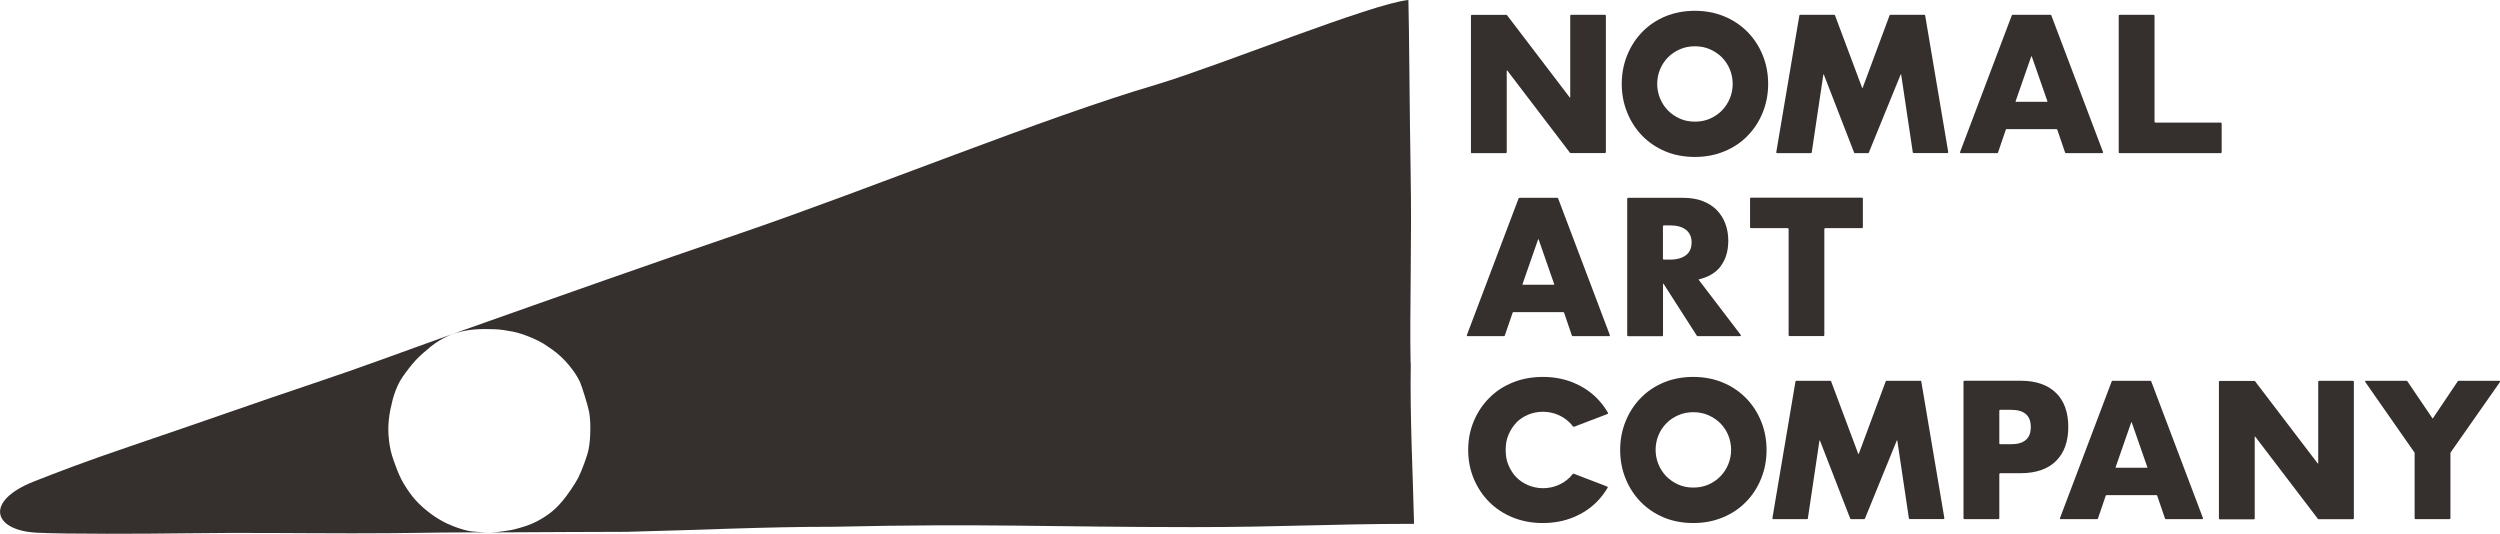 <svg width="220" height="47" viewBox="0 0 220 47" fill="none" xmlns="http://www.w3.org/2000/svg">
<g clip-path="url(#clip0_1331_161)">
<path d="M39.474 46.136C38.93 45.887 38.41 45.582 37.929 45.224C37.448 44.864 36.99 44.474 36.586 44.03C36.183 43.585 35.849 43.086 35.531 42.571C35.22 42.063 35.003 41.502 34.794 40.94C34.584 40.378 34.39 39.816 34.297 39.223C34.204 38.638 34.149 38.037 34.18 37.429C34.212 36.843 34.289 36.243 34.444 35.65C34.561 35.049 34.755 34.471 34.995 33.933C35.244 33.379 35.608 32.903 35.973 32.427C36.33 31.951 36.788 31.452 37.254 31.054C37.696 30.672 38.146 30.274 38.674 29.962C39.101 29.704 39.528 29.509 39.854 29.384C34.832 31.171 32.178 32.201 27.63 33.722C22.438 35.462 18.021 37.046 11.618 39.215C7.117 40.745 4.944 41.603 3.011 42.36C-1.374 44.077 -0.668 46.675 3.229 46.878C5.798 47.01 12.922 46.979 16.105 46.932C21.825 46.854 25.86 46.932 30.991 46.932C36.734 46.932 36.105 46.862 43.051 46.839C42.213 46.839 41.484 46.776 41.166 46.706C40.584 46.573 40.017 46.378 39.481 46.129L39.474 46.136Z" fill="#352F2D"/>
<path d="M124.133 31.951C124.04 27.348 124.25 21.223 124.133 14.981C124.048 10.338 124.009 2.489 123.939 0C120.695 0.328 107.509 5.704 101.812 7.428C91.823 10.362 76.665 16.596 64.985 20.583C57.387 23.174 49.618 25.92 39.846 29.384C39.932 29.353 40.172 29.283 40.234 29.267C40.746 29.127 41.282 29.026 41.833 28.986C42.376 28.948 42.935 28.955 43.486 28.971C44.037 28.986 44.581 29.08 45.116 29.181C46.04 29.353 47.522 29.977 48.166 30.469C48.764 30.851 49.33 31.304 49.804 31.834C50.277 32.357 50.712 32.935 51.03 33.59C51.193 33.949 51.744 35.712 51.845 36.258C51.938 36.797 51.962 37.359 51.946 37.913C51.938 38.467 51.899 39.021 51.791 39.567C51.682 40.113 51.201 41.424 50.883 42.048C50.588 42.625 49.897 43.608 49.532 44.045C49.16 44.49 48.756 44.904 48.283 45.239C47.817 45.575 47.328 45.863 46.785 46.097C46.265 46.316 45.566 46.519 44.984 46.644C44.224 46.769 43.781 46.839 43.059 46.854C48.019 46.831 52.513 46.8 55.144 46.8C61.679 46.644 67.142 46.355 73.359 46.355C86.763 46.051 92.475 46.386 104.986 46.386C112.918 46.386 116.768 46.105 124.436 46.097C124.343 41.9 124.063 36.742 124.149 31.959L124.133 31.951Z" fill="#352F2D"/>
<path d="M129.512 13.475H132.523C132.523 13.475 132.593 13.444 132.593 13.405V6.211C132.593 6.211 132.616 6.18 132.632 6.195L138.158 13.444C138.158 13.444 138.189 13.467 138.212 13.467H141.247C141.247 13.467 141.317 13.436 141.317 13.397V1.373C141.317 1.373 141.286 1.303 141.247 1.303H138.251C138.251 1.303 138.181 1.334 138.181 1.373V8.567C138.181 8.567 138.158 8.599 138.142 8.583L132.616 1.334C132.616 1.334 132.585 1.311 132.562 1.311H129.512C129.512 1.311 129.442 1.342 129.442 1.381V13.421C129.442 13.421 129.473 13.491 129.512 13.491V13.475Z" fill="#352F2D"/>
<path d="M144.522 11.954C145.089 12.531 145.764 12.992 146.548 13.319C147.332 13.647 148.201 13.811 149.148 13.811C150.095 13.811 150.948 13.647 151.74 13.319C152.532 12.992 153.215 12.539 153.781 11.954C154.355 11.376 154.798 10.69 155.116 9.909C155.434 9.129 155.597 8.287 155.597 7.381C155.597 6.476 155.434 5.634 155.116 4.853C154.798 4.073 154.355 3.394 153.781 2.809C153.207 2.232 152.532 1.771 151.74 1.444C150.948 1.116 150.087 0.952 149.148 0.952C148.209 0.952 147.332 1.116 146.548 1.444C145.764 1.771 145.089 2.224 144.522 2.809C143.955 3.387 143.513 4.073 143.195 4.853C142.877 5.634 142.714 6.476 142.714 7.381C142.714 8.287 142.877 9.129 143.195 9.909C143.513 10.69 143.955 11.369 144.522 11.954ZM146.082 6.11C146.245 5.712 146.478 5.361 146.773 5.056C147.068 4.752 147.425 4.518 147.828 4.338C148.232 4.159 148.674 4.073 149.155 4.073C149.637 4.073 150.079 4.159 150.483 4.338C150.886 4.518 151.235 4.752 151.538 5.056C151.833 5.361 152.066 5.712 152.229 6.11C152.392 6.508 152.477 6.937 152.477 7.381C152.477 7.826 152.392 8.255 152.229 8.653C152.066 9.051 151.833 9.41 151.538 9.714C151.243 10.019 150.886 10.261 150.483 10.44C150.079 10.62 149.637 10.705 149.155 10.705C148.674 10.705 148.232 10.62 147.828 10.44C147.425 10.261 147.075 10.019 146.773 9.714C146.478 9.41 146.245 9.051 146.082 8.653C145.919 8.255 145.834 7.826 145.834 7.381C145.834 6.937 145.919 6.508 146.082 6.11Z" fill="#352F2D"/>
<path d="M169.358 1.303H166.347C166.347 1.303 166.292 1.319 166.284 1.35L163.91 7.74C163.91 7.74 163.878 7.756 163.871 7.74L161.48 1.35C161.48 1.35 161.449 1.303 161.418 1.303H158.407C158.407 1.303 158.345 1.327 158.345 1.358L156.311 13.397C156.311 13.436 156.335 13.475 156.373 13.475H159.369C159.369 13.475 159.431 13.452 159.431 13.421L160.456 6.554C160.456 6.554 160.487 6.531 160.495 6.554L163.164 13.436C163.164 13.436 163.195 13.475 163.227 13.475H164.391C164.391 13.475 164.445 13.46 164.453 13.436L167.262 6.547C167.262 6.547 167.301 6.531 167.301 6.547L168.326 13.413C168.326 13.413 168.357 13.467 168.388 13.467H171.384C171.422 13.467 171.453 13.428 171.446 13.389L169.412 1.35C169.412 1.35 169.381 1.295 169.35 1.295L169.358 1.303Z" fill="#352F2D"/>
<path d="M175.823 13.428L176.514 11.408C176.514 11.408 176.545 11.361 176.576 11.361H180.977C180.977 11.361 181.031 11.376 181.039 11.408L181.729 13.428C181.729 13.428 181.76 13.475 181.791 13.475H185.005C185.051 13.475 185.082 13.428 185.067 13.382L180.511 1.342C180.511 1.342 180.48 1.303 180.449 1.303H177.104C177.104 1.303 177.049 1.319 177.042 1.342L172.486 13.382C172.47 13.428 172.501 13.475 172.548 13.475H175.761C175.761 13.475 175.815 13.46 175.823 13.428ZM178.757 4.963C178.757 4.963 178.788 4.939 178.796 4.963L180.177 8.926C180.177 8.926 180.177 8.958 180.154 8.958H177.391C177.391 8.958 177.368 8.942 177.368 8.926L178.749 4.963H178.757Z" fill="#352F2D"/>
<path d="M186.518 13.475H195.436C195.436 13.475 195.506 13.444 195.506 13.405V10.861C195.506 10.861 195.475 10.791 195.436 10.791H189.669C189.669 10.791 189.599 10.76 189.599 10.721V1.373C189.599 1.373 189.568 1.303 189.529 1.303H186.518C186.518 1.303 186.448 1.334 186.448 1.373V13.413C186.448 13.413 186.479 13.483 186.518 13.483V13.475Z" fill="#352F2D"/>
<path d="M137.048 17.408H133.703C133.703 17.408 133.648 17.423 133.641 17.447L129.085 29.486C129.069 29.533 129.1 29.58 129.147 29.58H132.36C132.36 29.58 132.414 29.564 132.422 29.533L133.113 27.512C133.113 27.512 133.144 27.465 133.175 27.465H137.576C137.576 27.465 137.63 27.481 137.638 27.512L138.328 29.533C138.328 29.533 138.36 29.58 138.391 29.58H141.604C141.65 29.58 141.681 29.533 141.666 29.486L137.11 17.447C137.11 17.447 137.079 17.408 137.048 17.408ZM136.761 25.054H133.998C133.998 25.054 133.974 25.039 133.974 25.023L135.356 21.059C135.356 21.059 135.387 21.036 135.395 21.059L136.776 25.023C136.776 25.023 136.776 25.054 136.753 25.054H136.761Z" fill="#352F2D"/>
<path d="M151.422 23.416C151.864 22.838 152.089 22.089 152.089 21.161C152.089 20.646 152.004 20.162 151.841 19.709C151.678 19.257 151.429 18.859 151.104 18.516C150.778 18.172 150.358 17.899 149.862 17.704C149.357 17.501 148.767 17.408 148.092 17.408H143.265C143.265 17.408 143.195 17.439 143.195 17.478V29.517C143.195 29.517 143.226 29.587 143.265 29.587H146.276C146.276 29.587 146.346 29.556 146.346 29.517V24.976C146.346 24.976 146.377 24.945 146.385 24.961L149.326 29.549C149.326 29.549 149.357 29.58 149.381 29.58H153.129C153.184 29.58 153.215 29.517 153.184 29.471L149.481 24.617C149.481 24.617 149.481 24.586 149.497 24.586C150.351 24.383 150.995 23.993 151.429 23.424L151.422 23.416ZM148.364 22.456C148.03 22.713 147.557 22.846 146.936 22.846H146.408C146.408 22.846 146.338 22.815 146.338 22.776V19.904C146.338 19.904 146.369 19.834 146.408 19.834H146.936C147.588 19.834 148.022 19.959 148.364 20.224C148.698 20.482 148.861 20.856 148.861 21.34C148.861 21.824 148.698 22.198 148.364 22.456Z" fill="#352F2D"/>
<path d="M157.46 29.572H160.471C160.471 29.572 160.541 29.541 160.541 29.502V20.146C160.541 20.146 160.572 20.076 160.611 20.076H163.863C163.863 20.076 163.933 20.045 163.933 20.006V17.462C163.933 17.462 163.902 17.392 163.863 17.392H154.076C154.076 17.392 154.006 17.423 154.006 17.462V20.006C154.006 20.006 154.037 20.076 154.076 20.076H157.328C157.328 20.076 157.398 20.107 157.398 20.146V29.502C157.398 29.502 157.429 29.572 157.468 29.572H157.46Z" fill="#352F2D"/>
<path d="M189.242 33.512H185.897C185.897 33.512 185.843 33.527 185.835 33.551L181.279 45.59C181.264 45.637 181.295 45.684 181.341 45.684H184.554C184.554 45.684 184.609 45.668 184.617 45.637L185.307 43.616C185.307 43.616 185.338 43.569 185.369 43.569H189.77C189.77 43.569 189.824 43.585 189.832 43.616L190.523 45.637C190.523 45.637 190.554 45.684 190.585 45.684H193.798C193.845 45.684 193.876 45.637 193.86 45.59L189.304 33.551C189.304 33.551 189.273 33.512 189.242 33.512ZM188.955 41.158H186.192C186.192 41.158 186.169 41.143 186.169 41.127L187.55 37.163C187.55 37.163 187.581 37.14 187.589 37.163L188.971 41.127C188.971 41.127 188.971 41.158 188.947 41.158H188.955Z" fill="#352F2D"/>
<path d="M207.07 33.512H204.074C204.074 33.512 204.004 33.543 204.004 33.582V40.776C204.004 40.776 203.981 40.807 203.965 40.791L198.439 33.543C198.439 33.543 198.408 33.52 198.385 33.52H195.335C195.335 33.52 195.265 33.551 195.265 33.59V45.629C195.265 45.629 195.296 45.699 195.335 45.699H198.346C198.346 45.699 198.416 45.668 198.416 45.629V38.435C198.416 38.435 198.439 38.404 198.455 38.419L203.981 45.668C203.981 45.668 204.012 45.691 204.035 45.691H207.07C207.07 45.691 207.14 45.66 207.14 45.621V33.582C207.14 33.582 207.109 33.512 207.07 33.512Z" fill="#352F2D"/>
<path d="M219.938 33.512H216.344C216.344 33.512 216.306 33.52 216.29 33.543L214.094 36.812C214.094 36.812 214.063 36.828 214.055 36.812L211.843 33.543C211.843 33.543 211.812 33.512 211.789 33.512H208.195C208.141 33.512 208.11 33.574 208.141 33.613L212.472 39.816C212.472 39.816 212.487 39.84 212.487 39.855V45.614C212.487 45.614 212.518 45.684 212.557 45.684H215.568C215.568 45.684 215.638 45.653 215.638 45.614V39.855C215.638 39.855 215.638 39.832 215.654 39.816L220 33.613C220.031 33.566 220 33.512 219.946 33.512H219.938Z" fill="#352F2D"/>
<path d="M153.642 35.026C153.067 34.448 152.392 33.988 151.6 33.66C150.809 33.332 149.947 33.169 149.008 33.169C148.069 33.169 147.192 33.332 146.408 33.66C145.624 33.988 144.949 34.44 144.382 35.026C143.816 35.603 143.373 36.289 143.055 37.07C142.737 37.85 142.574 38.693 142.574 39.598C142.574 40.503 142.737 41.346 143.055 42.126C143.373 42.906 143.816 43.585 144.382 44.17C144.949 44.747 145.624 45.208 146.408 45.535C147.192 45.863 148.061 46.027 149.008 46.027C149.955 46.027 150.809 45.863 151.6 45.535C152.392 45.208 153.075 44.755 153.642 44.17C154.216 43.593 154.658 42.906 154.976 42.126C155.295 41.346 155.458 40.503 155.458 39.598C155.458 38.693 155.295 37.85 154.976 37.07C154.658 36.289 154.216 35.611 153.642 35.026ZM152.089 40.854C151.926 41.252 151.693 41.611 151.399 41.915C151.104 42.219 150.747 42.461 150.343 42.641C149.939 42.82 149.497 42.906 149.016 42.906C148.535 42.906 148.092 42.82 147.689 42.641C147.285 42.461 146.936 42.219 146.633 41.915C146.338 41.611 146.105 41.252 145.942 40.854C145.779 40.456 145.694 40.027 145.694 39.582C145.694 39.137 145.779 38.708 145.942 38.31C146.105 37.912 146.338 37.561 146.633 37.257C146.928 36.953 147.285 36.719 147.689 36.539C148.092 36.36 148.535 36.274 149.016 36.274C149.497 36.274 149.939 36.36 150.343 36.539C150.747 36.719 151.096 36.953 151.399 37.257C151.693 37.561 151.926 37.912 152.089 38.31C152.252 38.708 152.338 39.137 152.338 39.582C152.338 40.027 152.252 40.456 152.089 40.854Z" fill="#352F2D"/>
<path d="M169.016 33.512H166.005C166.005 33.512 165.951 33.528 165.943 33.559L163.568 39.949C163.568 39.949 163.537 39.965 163.529 39.949L161.139 33.559C161.139 33.559 161.108 33.512 161.077 33.512H158.065C158.065 33.512 158.003 33.536 158.003 33.567L155.97 45.606C155.97 45.645 155.993 45.684 156.032 45.684H159.028C159.028 45.684 159.09 45.661 159.09 45.63L160.114 38.763C160.114 38.763 160.145 38.74 160.153 38.763L162.823 45.645C162.823 45.645 162.854 45.684 162.885 45.684H164.049C164.049 45.684 164.104 45.669 164.111 45.645L166.921 38.755C166.921 38.755 166.96 38.74 166.96 38.755L167.984 45.622C167.984 45.622 168.015 45.676 168.046 45.676H171.042C171.081 45.676 171.112 45.637 171.104 45.598L169.071 33.559C169.071 33.559 169.04 33.504 169.009 33.504L169.016 33.512Z" fill="#352F2D"/>
<path d="M180.922 34.573C180.2 33.863 179.16 33.504 177.802 33.504H172.858C172.858 33.504 172.788 33.536 172.788 33.575V45.614C172.788 45.614 172.819 45.684 172.858 45.684H175.87C175.87 45.684 175.94 45.653 175.94 45.614V41.713C175.94 41.713 175.971 41.642 176.009 41.642H177.802C179.16 41.642 180.2 41.283 180.922 40.574C181.644 39.864 182.009 38.865 182.009 37.569C182.009 36.274 181.644 35.276 180.922 34.566V34.573ZM176.98 39.091H176.002C176.002 39.091 175.94 39.06 175.94 39.029V36.126C175.94 36.126 175.971 36.064 176.002 36.064H176.98C178.136 36.064 178.71 36.571 178.71 37.577C178.71 38.584 178.136 39.091 176.98 39.091Z" fill="#352F2D"/>
<path d="M133.431 37.187C133.734 36.883 134.091 36.648 134.494 36.484C134.898 36.321 135.325 36.235 135.775 36.235C136.225 36.235 136.652 36.321 137.056 36.484C137.459 36.648 137.816 36.883 138.127 37.187C138.228 37.288 138.321 37.39 138.406 37.507C138.445 37.553 138.484 37.569 138.538 37.546L141.464 36.43C141.503 36.414 141.518 36.367 141.503 36.328C141.231 35.852 140.897 35.416 140.509 35.026C139.927 34.448 139.229 33.988 138.422 33.66C137.614 33.332 136.73 33.169 135.775 33.169C134.82 33.169 133.92 33.332 133.121 33.66C132.314 33.988 131.623 34.44 131.048 35.026C130.474 35.603 130.016 36.289 129.69 37.07C129.364 37.85 129.201 38.693 129.201 39.598C129.201 40.503 129.364 41.346 129.69 42.126C130.016 42.906 130.466 43.585 131.048 44.17C131.623 44.747 132.314 45.208 133.121 45.535C133.928 45.863 134.813 46.027 135.775 46.027C136.737 46.027 137.614 45.863 138.422 45.535C139.229 45.208 139.927 44.755 140.509 44.17C140.882 43.795 141.2 43.374 141.472 42.922C141.495 42.883 141.472 42.836 141.441 42.82L138.515 41.697C138.468 41.673 138.422 41.681 138.383 41.736C138.305 41.829 138.228 41.923 138.142 42.009C137.832 42.313 137.475 42.547 137.071 42.711C136.668 42.875 136.241 42.961 135.791 42.961C135.34 42.961 134.914 42.875 134.51 42.711C134.106 42.547 133.749 42.313 133.447 42.009C133.144 41.704 132.927 41.353 132.748 40.94C132.57 40.534 132.5 40.081 132.5 39.598C132.5 39.114 132.57 38.669 132.748 38.256C132.927 37.85 133.144 37.491 133.447 37.187H133.431Z" fill="#352F2D"/>
</g>
<defs>
<clipPath id="clip0_1331_161">
<rect width="220" height="46.979" fill="white"/>
</clipPath>
</defs>
</svg>
